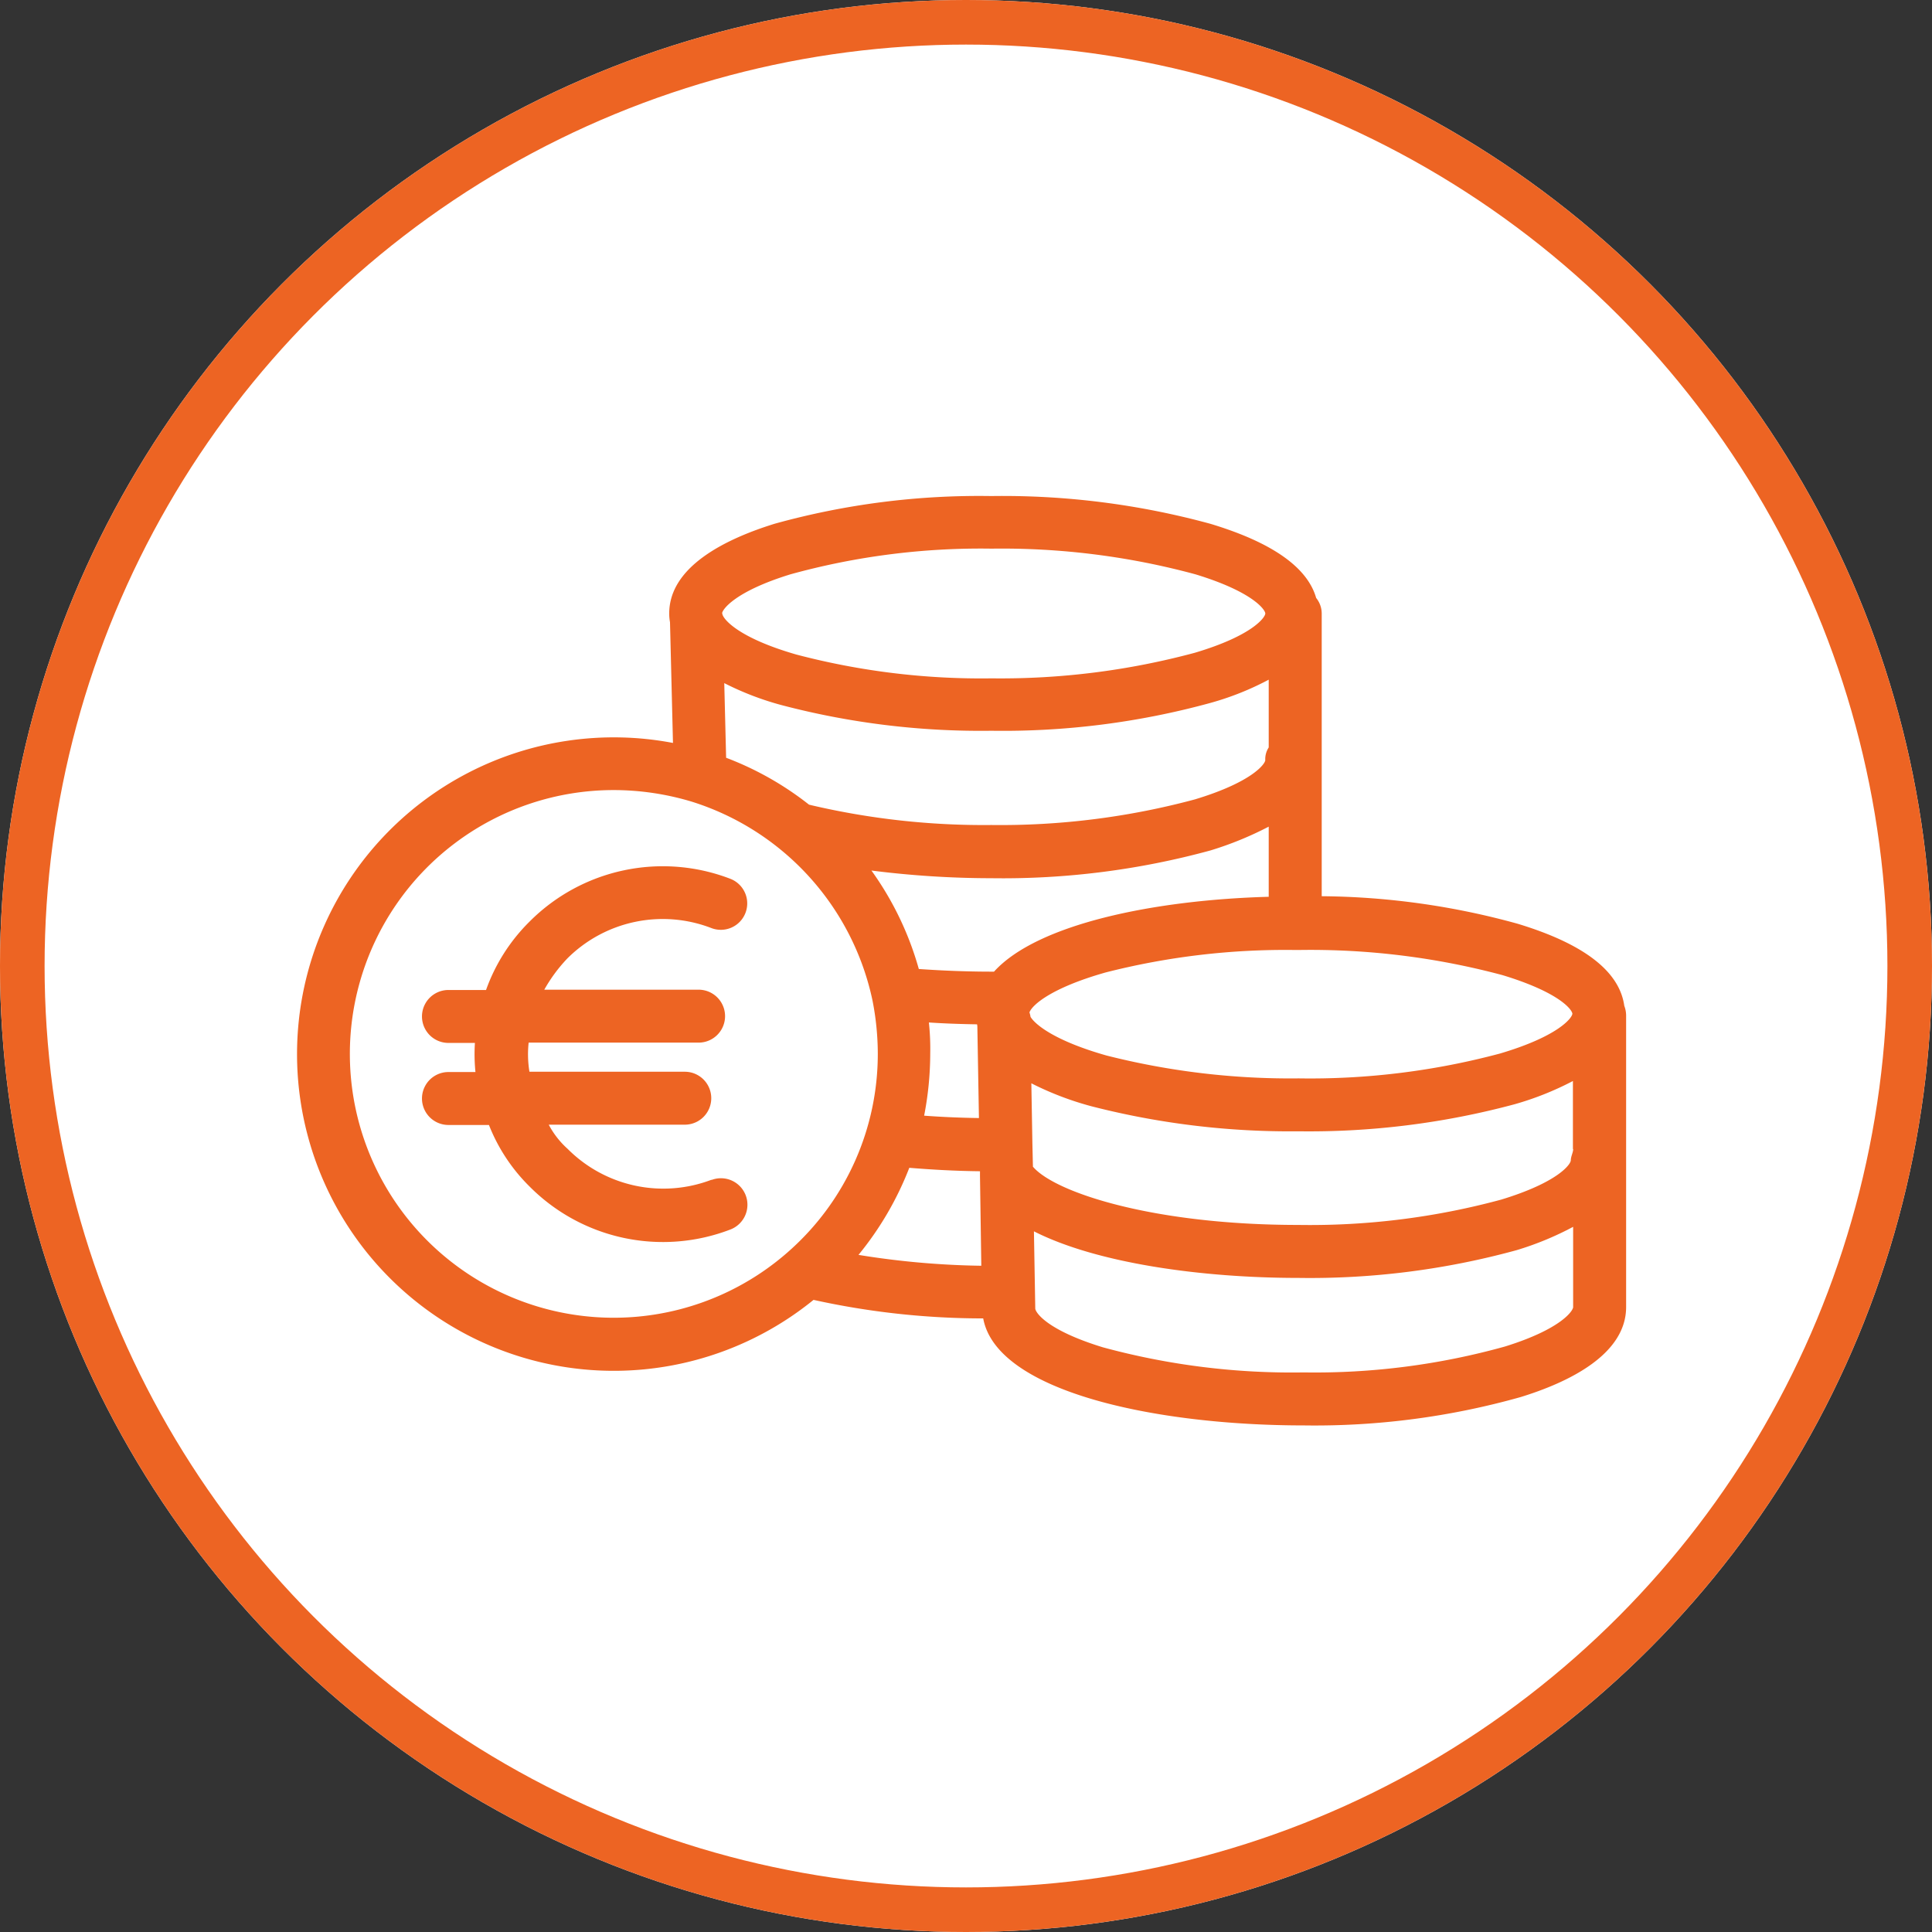 <svg xmlns="http://www.w3.org/2000/svg" width="130" height="130" viewBox="0 0 130 130"><rect x="0" y="0" width="130" height="130" fill="#333333" stroke="none"/><defs><style>.a{fill:#fff;stroke:#ed6423;stroke-width:3px;}.b{fill:#ed6423;}.c{stroke:none;}.d{fill:none;}</style></defs><g transform="translate(-1447 -4513)"><g class="a" transform="translate(1447 4513)"><circle class="c" cx="65" cy="65" r="65"/><circle class="d" cx="65" cy="65" r="63.5"/></g><g transform="translate(1466.969 4470.823)"><g transform="translate(0 75.55)"><path class="b" d="M89.325,109.855c-.321-2.316-2.707-4.168-7.178-5.522a50.843,50.843,0,0,0-13.181-1.852v-19a1.664,1.664,0,0,0-.374-1.069c-.588-2.066-2.975-3.74-7.107-4.987a53.029,53.029,0,0,0-14.748-1.87A51.477,51.477,0,0,0,32.15,77.42c-3.224,1-7.089,2.85-7.089,6.038a3.28,3.28,0,0,0,.053.588l.2,8.122a21.312,21.312,0,1,0,9.458,37.475,52.974,52.974,0,0,0,11.417,1.247c.908,4.934,11.6,7.2,21.57,7.2A51.063,51.063,0,0,0,82.36,136.18c3.242-1,7.089-2.868,7.089-6.056V110.55A1.846,1.846,0,0,0,89.325,109.855ZM33.218,80.822a48.113,48.113,0,0,1,13.537-1.728A49.821,49.821,0,0,1,60.47,80.822c3.865,1.176,4.7,2.387,4.7,2.636s-.837,1.478-4.72,2.636a50.28,50.28,0,0,1-13.7,1.728,48.9,48.9,0,0,1-13.127-1.6c-3.829-1.1-4.9-2.333-4.987-2.725,0-.036,0-.053-.018-.053C28.641,83.191,29.46,81.98,33.218,80.822ZM65.4,87.911v4.56a1.442,1.442,0,0,0-.232.855c0,.232-.837,1.461-4.72,2.636A50.417,50.417,0,0,1,46.737,97.69a50.958,50.958,0,0,1-12.13-1.336c-.053-.018-.089-.018-.142-.036a21.031,21.031,0,0,0-5.575-3.153l-.125-5.023a19.733,19.733,0,0,0,3.847,1.478,52.644,52.644,0,0,0,14.125,1.728,52.805,52.805,0,0,0,14.73-1.87A19.306,19.306,0,0,0,65.4,87.911ZM33.272,126.224A17.753,17.753,0,1,1,21.32,95.339a18.261,18.261,0,0,1,5.272.784A17.916,17.916,0,0,1,38.74,109.5a18.627,18.627,0,0,1,.356,3.58A17.711,17.711,0,0,1,33.272,126.224Zm4.524.392a21.508,21.508,0,0,0,3.42-5.86c1.514.125,3.117.214,4.756.232v.321l.089,6.038A56.091,56.091,0,0,1,37.8,126.616Zm4.738-15.639c1.051.071,2.137.107,3.242.125,0,.036.018.089.018.125l.107,6.181q-1.9-.027-3.687-.16a21.9,21.9,0,0,0,.41-4.168A16.736,16.736,0,0,0,42.534,110.977Zm4.382-3.42h-.16c-1.71,0-3.366-.071-4.9-.178a21.116,21.116,0,0,0-3.188-6.626,64.15,64.15,0,0,0,8.069.517A53.03,53.03,0,0,0,61.485,99.4,22.9,22.9,0,0,0,65.4,97.8v4.72C57.745,102.73,49.837,104.333,46.916,107.557ZM49.3,110.3c.178-.5,1.478-1.656,5.13-2.69A48.9,48.9,0,0,1,67.185,106.1h.232a49.917,49.917,0,0,1,13.715,1.692c3.758,1.14,4.649,2.28,4.7,2.583v.018c-.018.267-.908,1.5-4.863,2.672a49.522,49.522,0,0,1-13.555,1.674A50.288,50.288,0,0,1,54.485,113.2c-3.4-.962-4.773-2.048-5.112-2.6A1.507,1.507,0,0,0,49.3,110.3Zm36.585,19.824c0,.249-.8,1.478-4.578,2.654a47.642,47.642,0,0,1-13.555,1.746,48.467,48.467,0,0,1-13.519-1.692c-3.776-1.158-4.542-2.351-4.542-2.618v-.036l-.089-5.148c4.239,2.155,11.31,3.135,17.794,3.135a52.54,52.54,0,0,0,14.694-1.87,20.757,20.757,0,0,0,3.794-1.567v5.4Zm-.16-9.868c0,.249-.819,1.461-4.667,2.636A49.189,49.189,0,0,1,67.4,124.6c-9.779,0-16.4-2.191-17.865-3.919l-.036-1.532-.071-4.079a20.748,20.748,0,0,0,4.061,1.55A53.674,53.674,0,0,0,67.381,118.3a53.314,53.314,0,0,0,14.552-1.817,20.385,20.385,0,0,0,3.936-1.567v4.578h.018C85.887,119.723,85.727,119.99,85.727,120.257Z" transform="translate(0 -75.55)"/></g><g transform="translate(8.425 100.459)"><g transform="translate(0 0)"><path class="b" d="M69.083,237.548a1.785,1.785,0,0,0-2.3-1.033V236.5a9.088,9.088,0,0,1-9.689-2.084,5.863,5.863,0,0,1-1.265-1.621h9.155a1.781,1.781,0,1,0,0-3.562H54.531a7.205,7.205,0,0,1-.053-1.959H65.913a1.781,1.781,0,0,0,0-3.562H55.529a10.5,10.5,0,0,1,1.55-2.1,9.09,9.09,0,0,1,9.689-2.048,1.776,1.776,0,0,0,1.282-3.313,12.654,12.654,0,0,0-13.5,2.868,12.241,12.241,0,0,0-2.939,4.613H49.081a1.781,1.781,0,1,0,0,3.562h1.781a12,12,0,0,0,.036,1.959H49.081a1.781,1.781,0,1,0,0,3.562h2.725a11.973,11.973,0,0,0,2.743,4.15,12.646,12.646,0,0,0,13.5,2.885A1.785,1.785,0,0,0,69.083,237.548Z" transform="translate(-47.3 -215.4)"/></g></g></g></g></svg>